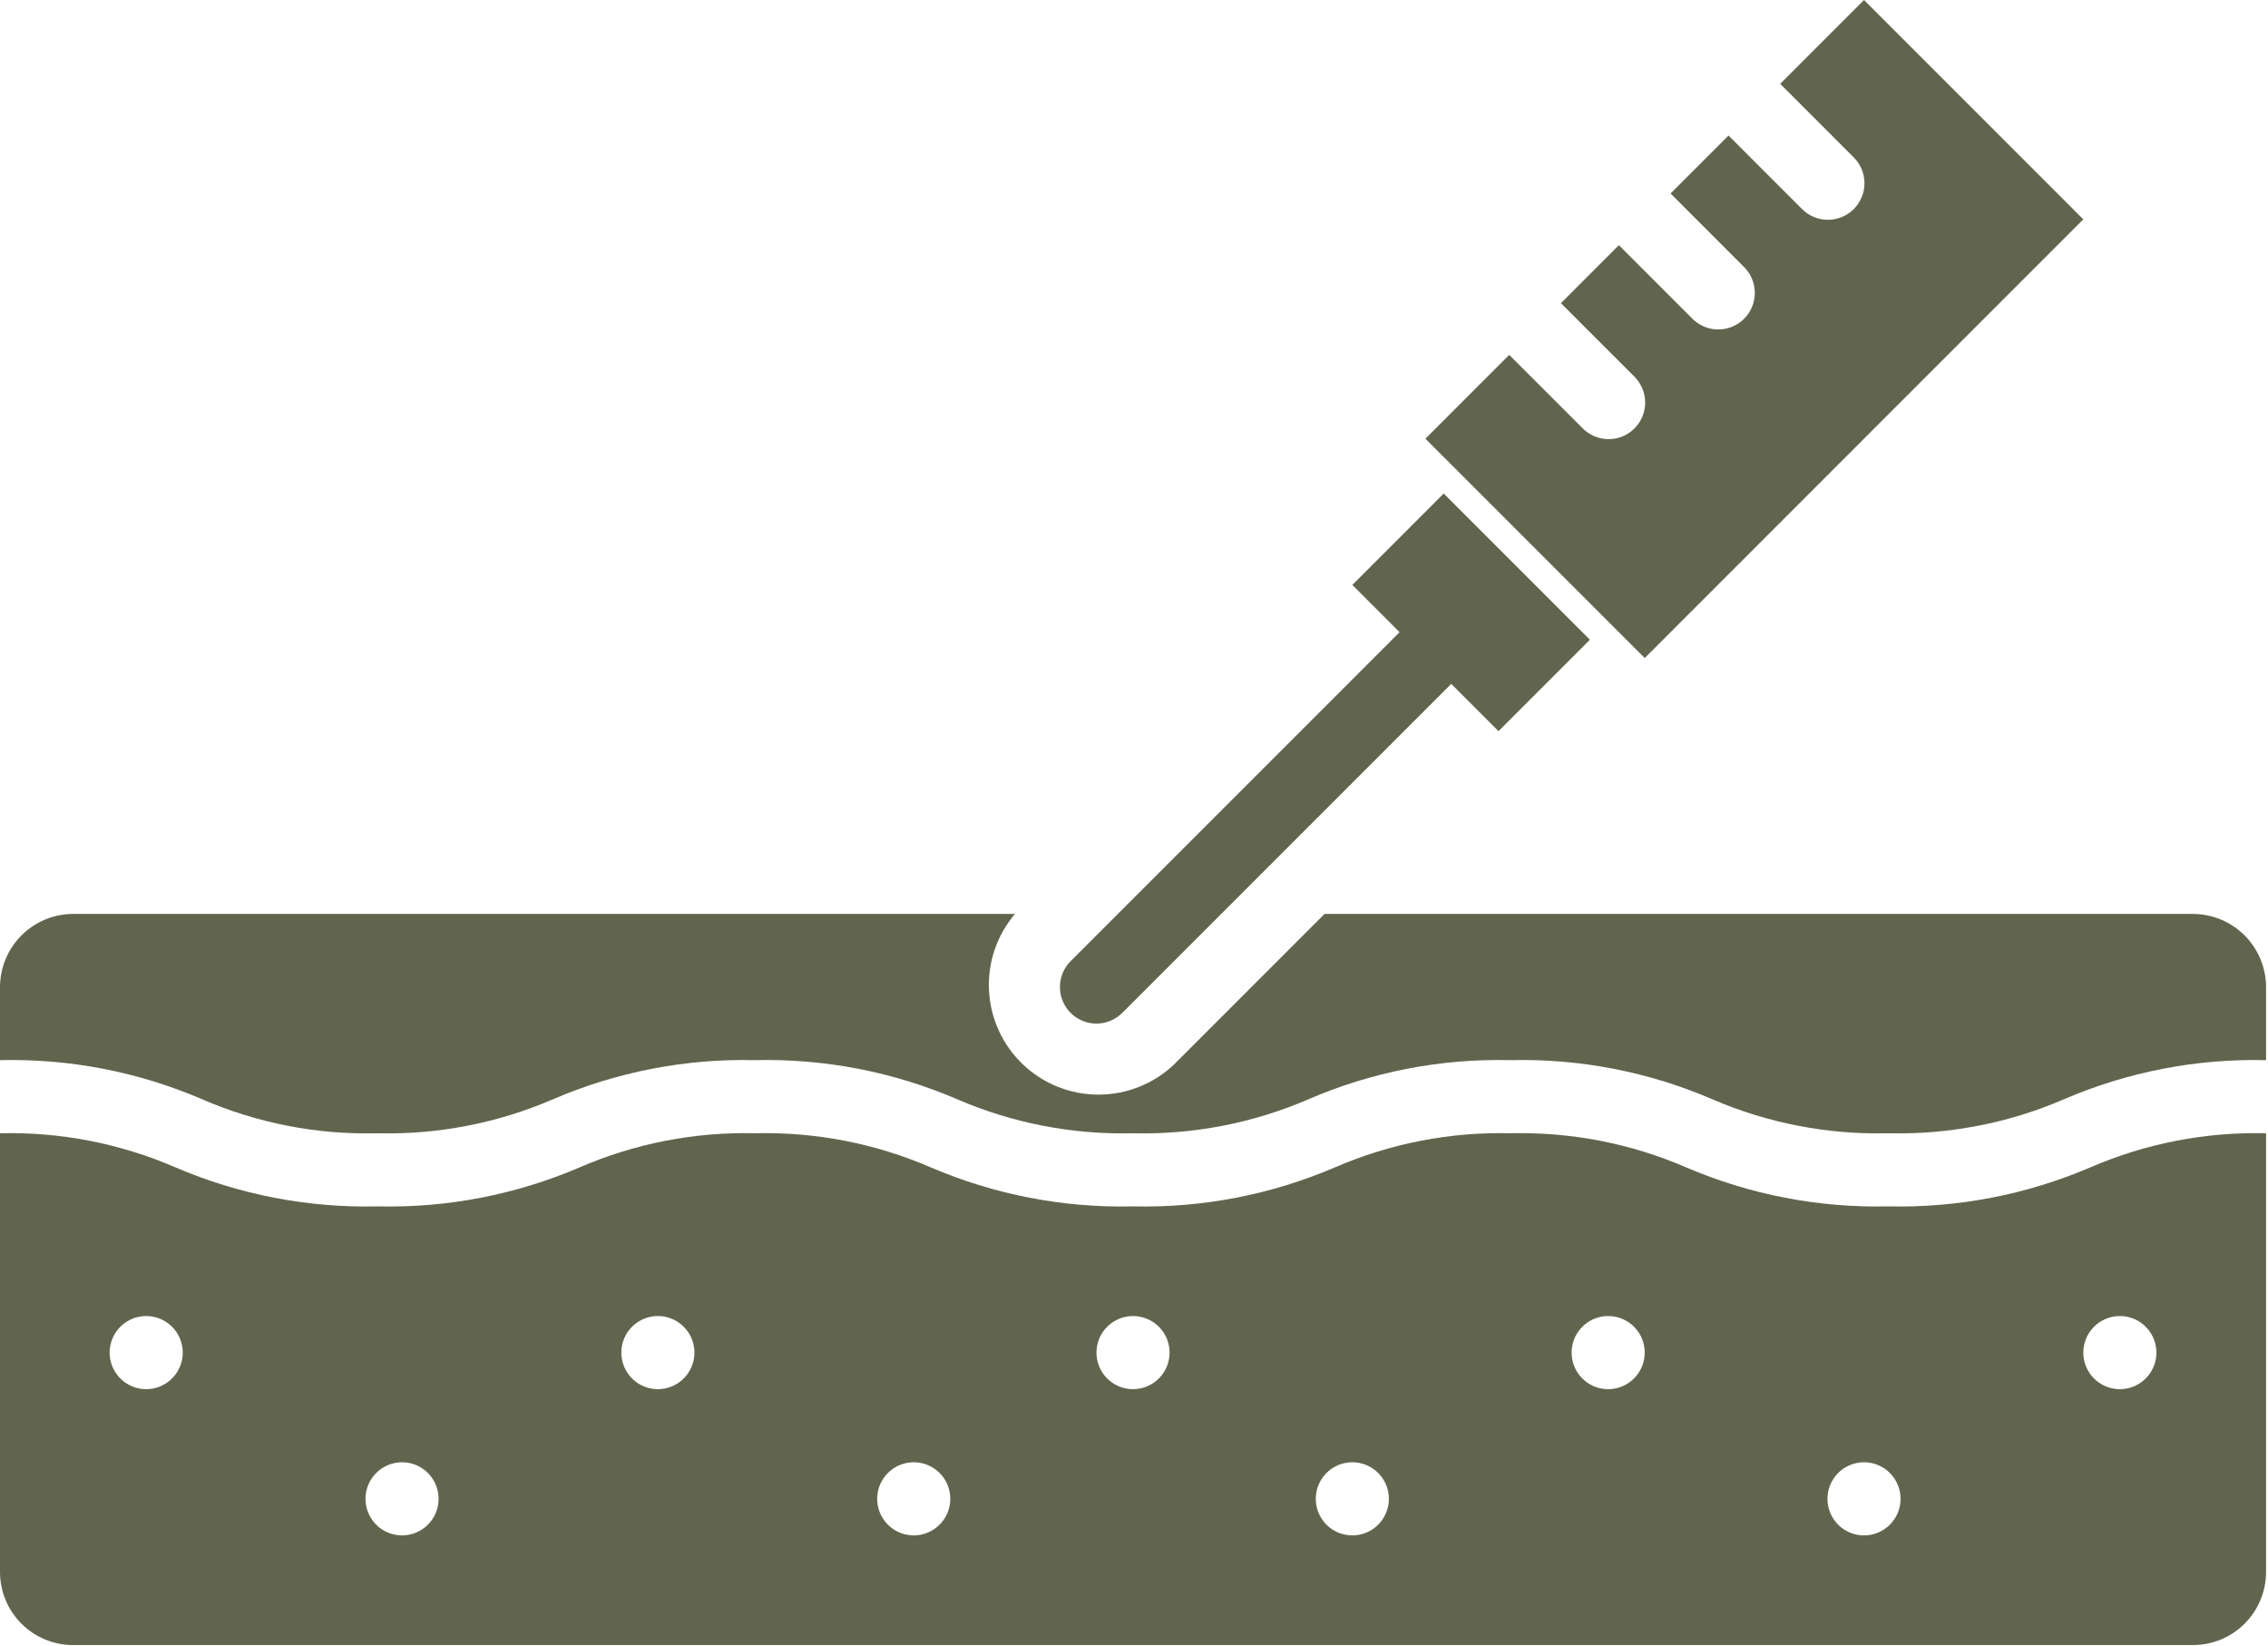 <?xml version="1.0" encoding="UTF-8"?>
<svg xmlns="http://www.w3.org/2000/svg" width="102" height="74" viewBox="0 0 102 74" fill="none">
  <g id="Group 24">
    <path id="Vector" d="M49.312 46.025C48.987 46.025 48.67 45.928 48.399 45.748C48.129 45.567 47.918 45.31 47.794 45.01C47.67 44.71 47.637 44.379 47.7 44.061C47.764 43.742 47.92 43.449 48.15 43.219L62.944 28.425C63.254 28.126 63.669 27.96 64.1 27.964C64.531 27.968 64.944 28.14 65.248 28.445C65.553 28.75 65.726 29.162 65.73 29.593C65.733 30.024 65.568 30.439 65.268 30.75L50.474 45.543C50.166 45.852 49.748 46.025 49.312 46.025Z" fill="#62654E"></path>
    <path id="Vector_2" d="M83.831 0L80.062 3.769L83.35 7.057C83.507 7.208 83.632 7.39 83.718 7.59C83.804 7.791 83.85 8.006 83.851 8.225C83.853 8.443 83.812 8.659 83.729 8.861C83.646 9.063 83.524 9.247 83.37 9.401C83.216 9.556 83.032 9.678 82.83 9.76C82.628 9.843 82.412 9.885 82.193 9.883C81.975 9.881 81.759 9.835 81.559 9.749C81.358 9.663 81.177 9.538 81.025 9.381L77.738 6.093L75.131 8.7L78.418 11.988C78.575 12.139 78.701 12.321 78.787 12.521C78.873 12.722 78.918 12.938 78.92 13.156C78.922 13.374 78.88 13.591 78.798 13.793C78.715 13.995 78.593 14.178 78.439 14.332C78.284 14.487 78.101 14.609 77.899 14.692C77.697 14.774 77.48 14.816 77.262 14.814C77.044 14.812 76.828 14.767 76.628 14.681C76.427 14.594 76.246 14.469 76.094 14.312L72.807 11.025L70.2 13.632L73.487 16.919C73.644 17.071 73.769 17.252 73.856 17.453C73.942 17.653 73.987 17.869 73.989 18.087C73.991 18.305 73.949 18.522 73.867 18.724C73.784 18.926 73.662 19.109 73.507 19.264C73.353 19.418 73.17 19.54 72.968 19.623C72.766 19.706 72.549 19.747 72.331 19.745C72.113 19.743 71.897 19.698 71.696 19.612C71.496 19.526 71.314 19.4 71.163 19.243L67.875 15.956L64.106 19.725L73.969 29.587L93.694 9.863L83.831 0Z" fill="#62654E"></path>
    <path id="Vector_3" d="M64.929 22.19L60.819 26.3L67.394 32.876L71.504 28.765L64.929 22.19Z" fill="#62654E"></path>
    <path id="Vector_4" d="M84.919 54.244C81.799 54.317 78.699 53.719 75.83 52.49C73.337 51.412 70.641 50.889 67.926 50.956C65.216 50.89 62.524 51.413 60.036 52.49C57.167 53.72 54.066 54.319 50.945 54.244C47.825 54.318 44.726 53.719 41.858 52.49C39.367 51.412 36.672 50.889 33.958 50.956C31.248 50.89 28.556 51.413 26.068 52.49C23.199 53.721 20.098 54.319 16.977 54.244C13.857 54.318 10.758 53.72 7.89 52.49C5.402 51.413 2.71 50.89 0 50.956V70.681C0 71.553 0.346 72.39 0.963 73.006C1.579 73.623 2.416 73.969 3.288 73.969H98.625C99.497 73.969 100.333 73.623 100.95 73.006C101.566 72.39 101.913 71.553 101.913 70.681V50.956C99.198 50.889 96.502 51.412 94.01 52.49C91.14 53.719 88.04 54.317 84.919 54.244ZM6.575 62.463C6.25 62.463 5.932 62.366 5.662 62.186C5.391 62.005 5.181 61.748 5.056 61.448C4.932 61.148 4.899 60.817 4.963 60.498C5.026 60.179 5.183 59.886 5.413 59.657C5.643 59.427 5.935 59.27 6.254 59.207C6.573 59.143 6.904 59.176 7.204 59.3C7.504 59.425 7.761 59.635 7.942 59.906C8.122 60.176 8.219 60.494 8.219 60.819C8.219 61.255 8.046 61.673 7.737 61.981C7.429 62.289 7.011 62.463 6.575 62.463ZM18.081 69.038C17.756 69.038 17.438 68.941 17.168 68.761C16.898 68.58 16.687 68.323 16.563 68.023C16.438 67.723 16.406 67.392 16.469 67.073C16.532 66.754 16.689 66.462 16.919 66.232C17.149 66.002 17.442 65.845 17.761 65.782C18.079 65.718 18.41 65.751 18.71 65.875C19.011 66 19.267 66.21 19.448 66.481C19.629 66.751 19.725 67.069 19.725 67.394C19.725 67.83 19.552 68.248 19.244 68.556C18.935 68.865 18.517 69.038 18.081 69.038ZM29.587 62.463C29.262 62.463 28.945 62.366 28.674 62.186C28.404 62.005 28.193 61.748 28.069 61.448C27.945 61.148 27.912 60.817 27.975 60.498C28.039 60.179 28.195 59.886 28.425 59.657C28.655 59.427 28.948 59.27 29.267 59.207C29.586 59.143 29.916 59.176 30.217 59.3C30.517 59.425 30.774 59.635 30.954 59.906C31.135 60.176 31.231 60.494 31.231 60.819C31.231 61.255 31.058 61.673 30.75 61.981C30.442 62.289 30.023 62.463 29.587 62.463ZM41.094 69.038C40.769 69.038 40.451 68.941 40.181 68.761C39.91 68.58 39.7 68.323 39.575 68.023C39.451 67.723 39.418 67.392 39.482 67.073C39.545 66.754 39.702 66.462 39.931 66.232C40.161 66.002 40.454 65.845 40.773 65.782C41.092 65.718 41.422 65.751 41.723 65.875C42.023 66 42.28 66.21 42.461 66.481C42.641 66.751 42.738 67.069 42.738 67.394C42.738 67.83 42.564 68.248 42.256 68.556C41.948 68.865 41.53 69.038 41.094 69.038ZM50.956 62.463C50.631 62.463 50.313 62.366 50.043 62.186C49.773 62.005 49.562 61.748 49.438 61.448C49.313 61.148 49.281 60.817 49.344 60.498C49.408 60.179 49.564 59.886 49.794 59.657C50.024 59.427 50.317 59.27 50.636 59.207C50.955 59.143 51.285 59.176 51.585 59.3C51.886 59.425 52.142 59.635 52.323 59.906C52.504 60.176 52.6 60.494 52.6 60.819C52.6 61.255 52.427 61.673 52.119 61.981C51.81 62.289 51.392 62.463 50.956 62.463ZM60.819 69.038C60.494 69.038 60.176 68.941 59.906 68.761C59.635 68.58 59.425 68.323 59.3 68.023C59.176 67.723 59.143 67.392 59.207 67.073C59.27 66.754 59.427 66.462 59.657 66.232C59.886 66.002 60.179 65.845 60.498 65.782C60.817 65.718 61.148 65.751 61.448 65.875C61.748 66 62.005 66.21 62.186 66.481C62.366 66.751 62.463 67.069 62.463 67.394C62.463 67.83 62.289 68.248 61.981 68.556C61.673 68.865 61.255 69.038 60.819 69.038ZM72.325 62.463C72 62.463 71.682 62.366 71.412 62.186C71.142 62.005 70.931 61.748 70.806 61.448C70.682 61.148 70.65 60.817 70.713 60.498C70.776 60.179 70.933 59.886 71.163 59.657C71.393 59.427 71.686 59.27 72.004 59.207C72.323 59.143 72.654 59.176 72.954 59.3C73.254 59.425 73.511 59.635 73.692 59.906C73.872 60.176 73.969 60.494 73.969 60.819C73.969 61.255 73.796 61.673 73.487 61.981C73.179 62.289 72.761 62.463 72.325 62.463ZM83.831 69.038C83.506 69.038 83.189 68.941 82.918 68.761C82.648 68.58 82.437 68.323 82.313 68.023C82.188 67.723 82.156 67.392 82.219 67.073C82.283 66.754 82.439 66.462 82.669 66.232C82.899 66.002 83.192 65.845 83.511 65.782C83.829 65.718 84.16 65.751 84.46 65.875C84.761 66 85.017 66.21 85.198 66.481C85.379 66.751 85.475 67.069 85.475 67.394C85.475 67.83 85.302 68.248 84.994 68.556C84.685 68.865 84.267 69.038 83.831 69.038ZM95.338 59.175C95.663 59.175 95.981 59.272 96.251 59.452C96.521 59.633 96.732 59.89 96.856 60.19C96.981 60.49 97.013 60.821 96.95 61.14C96.886 61.459 96.73 61.751 96.5 61.981C96.27 62.211 95.977 62.368 95.658 62.431C95.339 62.495 95.009 62.462 94.709 62.338C94.408 62.213 94.151 62.002 93.971 61.732C93.79 61.462 93.694 61.144 93.694 60.819C93.694 60.383 93.867 59.965 94.175 59.657C94.484 59.348 94.902 59.175 95.338 59.175Z" fill="#62654E"></path>
    <path id="Vector_5" d="M101.913 44.381V47.669C98.791 47.593 95.691 48.193 92.823 49.428C90.329 50.504 87.631 51.025 84.916 50.956C82.201 51.025 79.504 50.504 77.01 49.428C74.142 48.191 71.041 47.591 67.92 47.669C64.804 47.591 61.708 48.191 58.846 49.428C56.353 50.504 53.655 51.025 50.94 50.956C48.23 51.024 45.538 50.502 43.05 49.428C40.182 48.193 37.081 47.593 33.96 47.669C30.839 47.593 27.738 48.193 24.87 49.428C22.382 50.502 19.69 51.024 16.98 50.956C14.27 51.028 11.577 50.506 9.09 49.428C6.222 48.193 3.121 47.593 0 47.669V44.381C0.003 43.51 0.35 42.675 0.966 42.059C1.582 41.444 2.416 41.096 3.288 41.094H45.647C44.829 42.055 44.411 43.294 44.48 44.554C44.548 45.814 45.096 47.001 46.013 47.869C46.929 48.736 48.143 49.22 49.406 49.219C50.668 49.219 51.882 48.735 52.797 47.866L59.57 41.094H98.625C99.496 41.096 100.331 41.444 100.947 42.059C101.563 42.675 101.91 43.51 101.913 44.381Z" fill="#62654E"></path>
  </g>
</svg>
